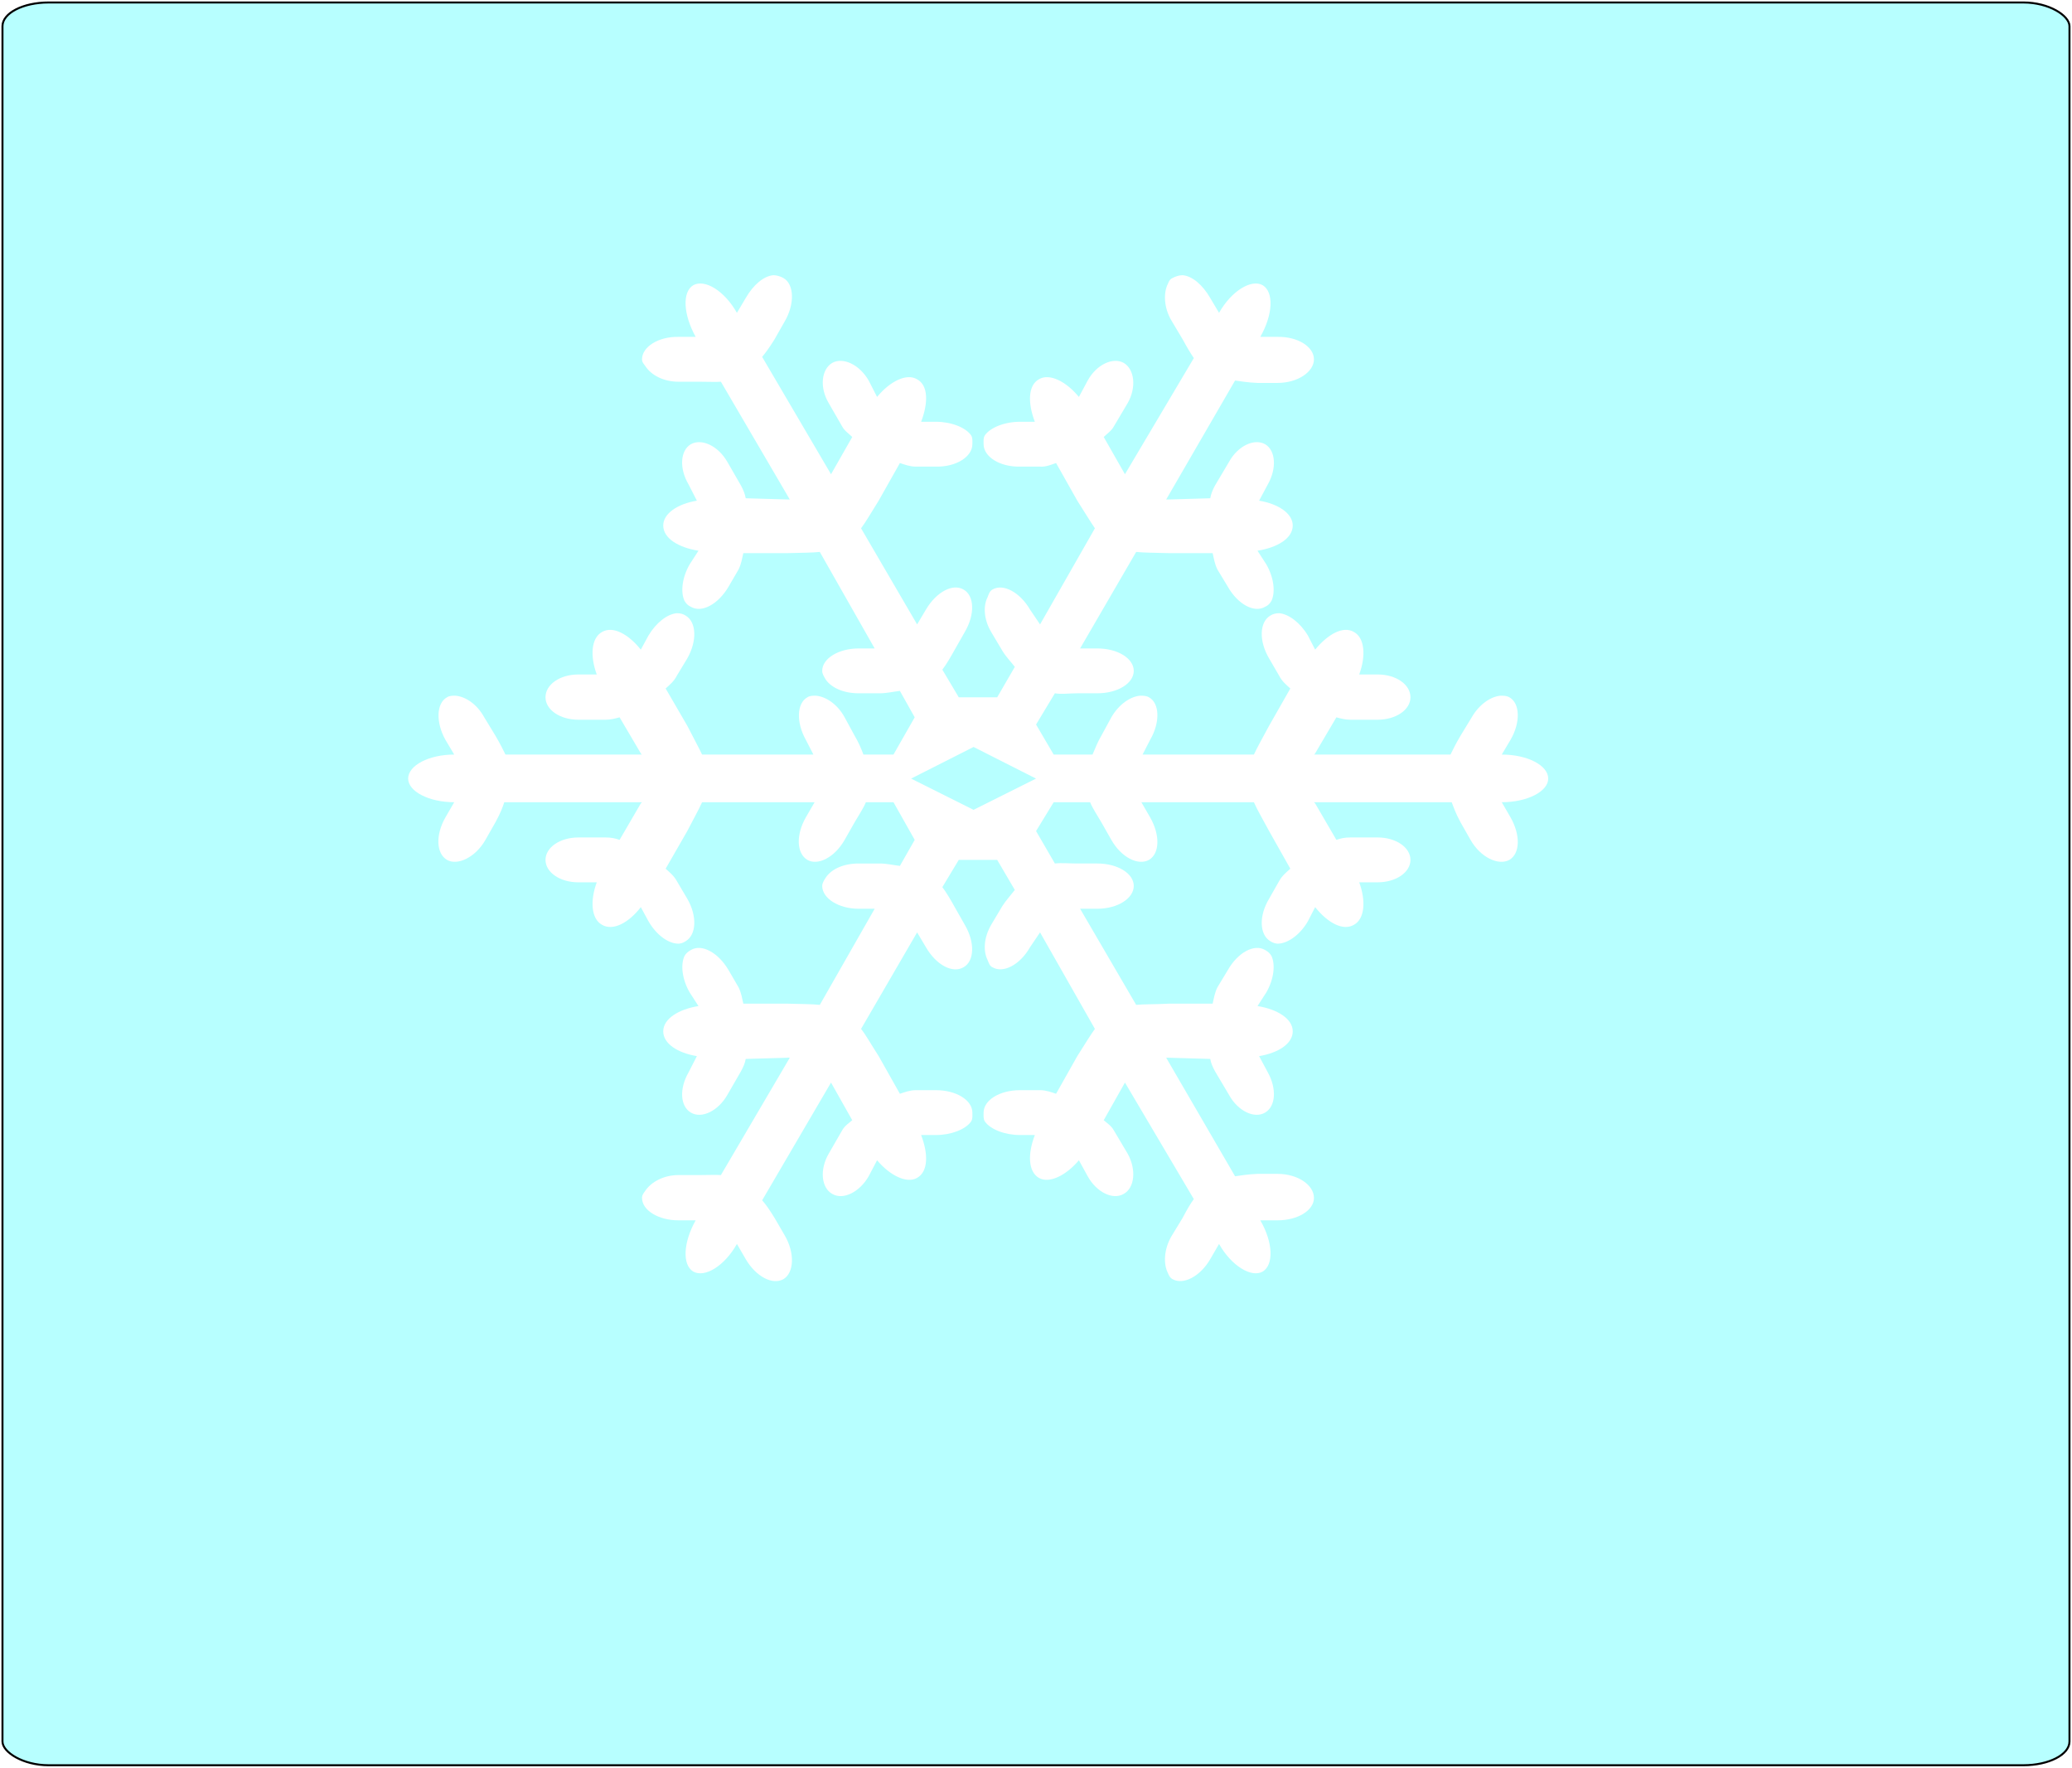<?xml version="1.0" encoding="UTF-8" standalone="no"?>
<svg
    xmlns:inkscape="http://www.inkscape.org/namespaces/inkscape"
    xmlns:rdf="http://www.w3.org/1999/02/22-rdf-syntax-ns#"
    xmlns="http://www.w3.org/2000/svg"
    xmlns:sodipodi="http://sodipodi.sourceforge.net/DTD/sodipodi-0.dtd"
    xmlns:cc="http://creativecommons.org/ns#"
    xmlns:xlink="http://www.w3.org/1999/xlink"
    xmlns:dc="http://purl.org/dc/elements/1.1/"
    id="0"
    viewBox="0 0 51.744 44.142"
    sodipodi:docname="_svgclean2.svg"
    version="1.0"
    inkscape:version="0.48.3.1 r9886"
  >
  <sodipodi:namedview
      id="namedview5530"
      bordercolor="#666666"
      inkscape:pageshadow="2"
      guidetolerance="10"
      pagecolor="#ffffff"
      gridtolerance="10"
      inkscape:window-maximized="0"
      inkscape:window-width="674"
      inkscape:zoom="11.313708"
      objecttolerance="10"
      showgrid="false"
      borderopacity="1"
      inkscape:current-layer="0"
      inkscape:cx="24.594291"
      inkscape:cy="-785.10844"
      inkscape:window-y="0"
      inkscape:window-x="0"
      inkscape:window-height="645"
      inkscape:pageopacity="0"
  />
  <rect
      id="rect5181"
      style="stroke:#000000;stroke-width:.05;fill:#b7ffff"
      rx="1.149"
      ry=".592"
      height="44.017"
      width="51.619"
      y=".062"
      x=".062"
  />
  <path
      id="path5141"
      style="fill:#ffffff"
      inkscape:connector-curvature="0"
      d="m19.313 6.872c-0.24 0.02-0.5 0.24-0.69 0.57l-0.22 0.37c-0.31-0.55-0.8-0.85-1.09-0.69-0.28 0.17-0.25 0.73 0.06 1.29h-0.43c-0.5-0.01-0.91 0.25-0.91 0.56 0 0.08 0.05 0.12 0.09 0.18 0.14 0.21 0.44 0.38 0.82 0.38h0.53c0.25 0 0.39 0.01 0.53 0l1.72 2.94h-0.06l-1.04-0.03c-0.02-0.11-0.06-0.21-0.12-0.32l-0.34-0.59c-0.23-0.4-0.64-0.59-0.91-0.44-0.27 0.16-0.29 0.61-0.06 1l0.21 0.41c-0.48 0.08-0.84 0.32-0.84 0.62 0 0.32 0.38 0.55 0.88 0.63l-0.22 0.34c-0.19 0.33-0.23 0.69-0.13 0.91 0.04 0.07 0.09 0.12 0.16 0.15 0.27 0.16 0.68-0.06 0.94-0.5l0.25-0.43c0.07-0.14 0.09-0.28 0.12-0.41h1.1c0.39-0.01 0.62-0.01 0.81-0.03l1.37 2.41h-0.4c-0.5 0-0.91 0.25-0.91 0.56 0 0.08 0.05 0.15 0.09 0.22 0.14 0.2 0.44 0.34 0.82 0.34h0.53c0.17 0 0.33-0.04 0.5-0.06l0.37 0.66-0.53 0.93h-0.75c-0.06-0.16-0.13-0.32-0.22-0.47l-0.25-0.46c-0.18-0.33-0.47-0.52-0.72-0.54-0.08 0-0.15 0-0.21 0.04-0.27 0.15-0.28 0.63-0.04 1.06l0.19 0.37h-2.78c-0.08-0.17-0.19-0.37-0.37-0.72l-0.54-0.93c0.1-0.09 0.21-0.18 0.28-0.32l0.26-0.43c0.25-0.44 0.23-0.91-0.04-1.07-0.06-0.04-0.13-0.06-0.22-0.06-0.24 0.02-0.52 0.24-0.71 0.56l-0.19 0.35c-0.31-0.39-0.7-0.6-0.97-0.44-0.27 0.15-0.3 0.6-0.13 1.06h-0.46c-0.46 0-0.82 0.25-0.82 0.57 0 0.31 0.36 0.56 0.82 0.56h0.68c0.13 0 0.24-0.03 0.35-0.06l0.53 0.9c0.01 0.02 0.02 0.02 0.03 0.03h-3.41c-0.06-0.12-0.12-0.25-0.25-0.47l-0.28-0.46c-0.18-0.33-0.47-0.52-0.72-0.54-0.08 0-0.15 0-0.21 0.04-0.27 0.15-0.28 0.63-0.04 1.06l0.22 0.37c-0.63 0-1.15 0.27-1.15 0.6 0 0.32 0.52 0.59 1.15 0.59l-0.22 0.38c-0.25 0.44-0.23 0.9 0.04 1.06 0.26 0.15 0.71-0.06 0.96-0.5l0.25-0.44c0.12-0.22 0.18-0.37 0.22-0.5h3.44l-0.03 0.03-0.53 0.91c-0.11-0.04-0.22-0.06-0.35-0.06h-0.68c-0.46 0-0.82 0.25-0.82 0.56s0.36 0.56 0.82 0.56h0.46c-0.17 0.46-0.14 0.91 0.13 1.06 0.27 0.16 0.66-0.04 0.97-0.44l0.19 0.35c0.19 0.33 0.47 0.54 0.71 0.56 0.09 0.01 0.16-0.02 0.22-0.06 0.27-0.16 0.29-0.63 0.04-1.06l-0.26-0.44c-0.07-0.13-0.18-0.22-0.28-0.31l0.54-0.94c0.17-0.33 0.29-0.54 0.37-0.72h2.81l-0.22 0.38c-0.25 0.44-0.23 0.9 0.04 1.06 0.26 0.15 0.68-0.06 0.93-0.5l0.25-0.44c0.11-0.19 0.22-0.35 0.28-0.5h0.69l0.53 0.94-0.37 0.65c-0.17-0.02-0.33-0.06-0.5-0.06h-0.53c-0.38 0-0.68 0.14-0.82 0.35-0.04 0.06-0.09 0.14-0.09 0.21 0 0.31 0.41 0.57 0.91 0.57h0.4l-1.37 2.4c-0.19-0.02-0.42-0.02-0.81-0.03h-1.1c-0.03-0.13-0.05-0.27-0.12-0.41l-0.25-0.43c-0.26-0.44-0.67-0.66-0.94-0.5-0.07 0.04-0.12 0.08-0.16 0.15-0.1 0.22-0.06 0.58 0.13 0.91l0.22 0.34c-0.5 0.08-0.88 0.32-0.88 0.63s0.36 0.54 0.84 0.62l-0.21 0.41c-0.23 0.4-0.21 0.84 0.06 1s0.68-0.04 0.91-0.44l0.34-0.59c0.06-0.11 0.1-0.2 0.12-0.31l1.04-0.03c0.01-0.01 0.04 0 0.06 0l-1.72 2.93c-0.14-0.01-0.28 0-0.53 0h-0.53c-0.38 0-0.68 0.18-0.82 0.38-0.04 0.06-0.09 0.11-0.09 0.19 0 0.31 0.41 0.56 0.91 0.56h0.43c-0.31 0.55-0.34 1.11-0.06 1.28 0.29 0.16 0.78-0.14 1.09-0.69l0.22 0.38c0.26 0.44 0.67 0.65 0.94 0.5 0.27-0.16 0.29-0.66 0.03-1.1l-0.25-0.43c-0.13-0.21-0.22-0.34-0.31-0.44l1.72-2.94 0.53 0.94c-0.08 0.07-0.19 0.14-0.25 0.25l-0.34 0.59c-0.23 0.4-0.18 0.85 0.09 1 0.27 0.16 0.68-0.04 0.91-0.44l0.21-0.4c0.32 0.38 0.74 0.59 1 0.44 0.28-0.16 0.28-0.6 0.1-1.07h0.37c0.38 0 0.74-0.14 0.88-0.34 0.04-0.07 0.03-0.14 0.03-0.22 0-0.31-0.4-0.56-0.91-0.56h-0.5c-0.15 0-0.28 0.05-0.4 0.09l-0.53-0.94c-0.2-0.31-0.32-0.53-0.44-0.68l1.4-2.41 0.22 0.37c0.26 0.45 0.67 0.66 0.94 0.5 0.27-0.15 0.29-0.62 0.03-1.06l-0.25-0.44c-0.1-0.18-0.21-0.37-0.31-0.5l0.41-0.68h0.96l0.44 0.75c-0.1 0.13-0.22 0.26-0.31 0.4l-0.28 0.47c-0.19 0.33-0.2 0.66-0.09 0.88 0.03 0.07 0.05 0.15 0.12 0.18 0.27 0.16 0.69-0.06 0.94-0.5l0.25-0.37 1.37 2.41c-0.11 0.15-0.23 0.35-0.44 0.68l-0.53 0.94c-0.12-0.04-0.25-0.09-0.4-0.09h-0.5c-0.51 0-0.91 0.25-0.91 0.56 0 0.08-0.01 0.15 0.03 0.22 0.14 0.2 0.5 0.34 0.88 0.34h0.37c-0.18 0.47-0.17 0.91 0.1 1.07 0.26 0.15 0.68-0.06 1-0.44l0.22 0.4c0.22 0.4 0.63 0.6 0.9 0.44 0.27-0.15 0.32-0.6 0.1-1l-0.35-0.59c-0.06-0.11-0.17-0.18-0.25-0.25l0.53-0.94 1.72 2.91c-0.08 0.11-0.16 0.24-0.28 0.47l-0.28 0.46c-0.19 0.33-0.2 0.69-0.09 0.91 0.03 0.07 0.05 0.12 0.12 0.16 0.27 0.15 0.69-0.07 0.94-0.5l0.22-0.38c0.31 0.55 0.81 0.85 1.09 0.69 0.28-0.17 0.26-0.73-0.06-1.28h0.43c0.51 0 0.91-0.25 0.91-0.56 0-0.32-0.4-0.6-0.91-0.6h-0.5c-0.24 0.01-0.42 0.04-0.56 0.06l-1.72-2.96h0.07l1.03 0.03c0.02 0.11 0.06 0.2 0.12 0.31l0.35 0.59c0.22 0.4 0.63 0.6 0.9 0.44s0.29-0.6 0.07-1l-0.22-0.41c0.48-0.08 0.84-0.31 0.84-0.62s-0.38-0.55-0.88-0.63l0.22-0.34c0.19-0.33 0.23-0.69 0.13-0.91-0.04-0.07-0.09-0.11-0.16-0.15-0.27-0.16-0.68 0.06-0.93 0.5l-0.26 0.43c-0.07 0.14-0.09 0.28-0.12 0.41h-1.09c-0.38 0.02-0.62 0.01-0.82 0.03l-1.4-2.4h0.43c0.51 0 0.91-0.26 0.91-0.57s-0.4-0.56-0.91-0.56h-0.5c-0.21 0-0.39-0.02-0.56 0l-0.47-0.81 0.44-0.72h0.91c0.06 0.15 0.17 0.31 0.28 0.5l0.25 0.44c0.25 0.44 0.67 0.65 0.94 0.5 0.27-0.16 0.28-0.62 0.03-1.06l-0.22-0.38h2.81c0.08 0.18 0.2 0.39 0.38 0.72l0.53 0.94c-0.1 0.09-0.21 0.18-0.28 0.31l-0.25 0.44c-0.26 0.43-0.24 0.9 0.03 1.06 0.06 0.04 0.14 0.07 0.22 0.06 0.24-0.02 0.53-0.23 0.72-0.56l0.18-0.35c0.32 0.4 0.7 0.6 0.97 0.44 0.27-0.15 0.3-0.6 0.13-1.06h0.46c0.46 0 0.82-0.25 0.82-0.56s-0.36-0.56-0.82-0.56h-0.68c-0.13 0-0.24 0.02-0.35 0.06l-0.53-0.91-0.03-0.03h3.44c0.05 0.13 0.1 0.28 0.22 0.5l0.25 0.44c0.25 0.44 0.7 0.65 0.97 0.5 0.27-0.16 0.28-0.62 0.03-1.06l-0.22-0.38c0.64 0 1.16-0.27 1.16-0.59 0-0.33-0.52-0.6-1.16-0.6l0.22-0.37c0.25-0.43 0.24-0.91-0.03-1.06-0.07-0.04-0.14-0.04-0.22-0.04-0.24 0.02-0.53 0.21-0.72 0.54l-0.28 0.46c-0.13 0.22-0.19 0.35-0.25 0.47h-3.41c0.01-0.01 0.02-0.01 0.03-0.03l0.53-0.9c0.11 0.03 0.22 0.06 0.35 0.06h0.68c0.46 0 0.82-0.25 0.82-0.56 0-0.32-0.36-0.57-0.82-0.57h-0.46c0.17-0.46 0.14-0.91-0.13-1.06-0.27-0.16-0.65 0.05-0.97 0.44l-0.18-0.35c-0.19-0.32-0.48-0.54-0.72-0.56-0.08 0-0.16 0.02-0.22 0.06-0.27 0.16-0.29 0.63-0.03 1.07l0.25 0.43c0.07 0.14 0.18 0.23 0.28 0.32l-0.53 0.93c-0.19 0.35-0.3 0.55-0.38 0.72h-2.78l0.19-0.37c0.25-0.43 0.24-0.91-0.03-1.06-0.07-0.04-0.14-0.04-0.22-0.04-0.24 0.02-0.53 0.21-0.72 0.54l-0.25 0.46c-0.09 0.15-0.15 0.31-0.22 0.47h-0.97l-0.44-0.75 0.47-0.78c0.17 0.03 0.35 0 0.56 0h0.5c0.51 0 0.91-0.25 0.91-0.56s-0.4-0.56-0.91-0.56h-0.43l1.4-2.41c0.2 0.02 0.44 0.02 0.82 0.03h1.09c0.03 0.13 0.05 0.27 0.12 0.41l0.26 0.43c0.25 0.44 0.66 0.66 0.93 0.5 0.07-0.03 0.12-0.08 0.16-0.15 0.1-0.22 0.06-0.58-0.13-0.91l-0.22-0.34c0.5-0.08 0.88-0.31 0.88-0.63 0-0.3-0.36-0.54-0.84-0.62l0.22-0.41c0.22-0.39 0.2-0.84-0.07-1-0.27-0.15-0.68 0.04-0.9 0.44l-0.35 0.59c-0.06 0.11-0.1 0.21-0.12 0.32l-1.03 0.03h-0.07l1.72-2.97c0.14 0.02 0.32 0.05 0.56 0.06h0.5c0.51 0 0.91-0.28 0.91-0.59s-0.4-0.57-0.91-0.56h-0.43c0.32-0.56 0.34-1.12 0.06-1.29-0.28-0.16-0.78 0.14-1.09 0.69l-0.22-0.37c-0.19-0.33-0.45-0.55-0.69-0.57-0.08 0-0.18 0.03-0.25 0.07-0.07 0.03-0.09 0.08-0.12 0.15-0.11 0.22-0.1 0.59 0.09 0.91l0.28 0.47c0.12 0.22 0.2 0.35 0.28 0.47l-1.72 2.9-0.53-0.93c0.08-0.08 0.19-0.15 0.25-0.26l0.35-0.59c0.22-0.39 0.17-0.84-0.1-1-0.27-0.15-0.68 0.04-0.9 0.44l-0.22 0.41c-0.32-0.39-0.74-0.6-1-0.44-0.27 0.15-0.28 0.59-0.1 1.06h-0.37c-0.38 0-0.74 0.14-0.88 0.34-0.04 0.07-0.03 0.14-0.03 0.22 0 0.31 0.4 0.57 0.91 0.56h0.5c0.15 0.01 0.28-0.05 0.4-0.09l0.53 0.94c0.21 0.33 0.33 0.53 0.44 0.69l-1.37 2.4-0.25-0.37c-0.25-0.43-0.67-0.66-0.94-0.5-0.07 0.04-0.09 0.11-0.12 0.19-0.11 0.21-0.1 0.55 0.09 0.87l0.28 0.47c0.09 0.15 0.21 0.27 0.31 0.4l-0.44 0.76h-0.96l-0.41-0.69c0.1-0.13 0.21-0.32 0.31-0.5l0.25-0.44c0.26-0.44 0.24-0.91-0.03-1.06-0.27-0.16-0.68 0.06-0.94 0.5l-0.22 0.37-1.4-2.4c0.12-0.16 0.24-0.37 0.44-0.69l0.53-0.94c0.12 0.04 0.25 0.09 0.4 0.09h0.5c0.51 0.01 0.91-0.25 0.91-0.56 0-0.08 0.01-0.15-0.03-0.22-0.14-0.2-0.5-0.34-0.88-0.34h-0.37c0.18-0.47 0.18-0.91-0.1-1.06-0.26-0.16-0.68 0.05-1 0.44l-0.21-0.41c-0.23-0.4-0.64-0.59-0.91-0.44-0.27 0.16-0.32 0.61-0.09 1l0.34 0.59c0.06 0.11 0.17 0.18 0.25 0.26l-0.53 0.93-1.72-2.93c0.09-0.11 0.18-0.23 0.31-0.44l0.25-0.44c0.26-0.44 0.24-0.94-0.03-1.09-0.07-0.04-0.17-0.07-0.25-0.07zm5 11.78 1.56 0.79-1.56 0.78-1.56-0.78 1.56-0.79z"
  />
  <use
      id="use5100"
      xlink:href="#g5085"
      transform="matrix(.5 -.866 .866 .5 -150.49 73.283)"
      height="247.075"
      width="283.358"
      inkscape:tiled-clone-of="#g5085"
      y="0"
      x="0"
  />
  <use
      id="use5104"
      xlink:href="#g5085"
      transform="matrix(-.5 -.866 .866 -.5 -16.443 197.7)"
      height="247.075"
      width="283.358"
      inkscape:tiled-clone-of="#g5085"
      y="0"
      x="0"
  />
  <use
      id="use5102"
      xlink:href="#g5085"
      transform="matrix(-1 0 0 -1 158.34 143.86)"
      height="247.075"
      width="283.358"
      inkscape:tiled-clone-of="#g5085"
      y="0"
      x="0"
  />
  <use
      id="use5123"
      xlink:href="#g5085"
      transform="matrix(.5 .866 .866 -.5 -150.49 -34.397)"
      height="247.075"
      width="283.358"
      inkscape:tiled-clone-of="#g5085"
      y="0"
      x="0"
  />
  <use
      id="use5125"
      xlink:href="#g5085"
      transform="matrix(-.5 .866 .866 .5 -16.443 -158.82)"
      height="247.075"
      width="283.358"
      inkscape:tiled-clone-of="#g5085"
      y="0"
      x="0"
  />
  <use
      id="use5131"
      xlink:href="#g5085"
      transform="matrix(.5 -.866 .866 .5 -150.49 73.283)"
      height="247.075"
      width="283.358"
      inkscape:tiled-clone-of="#g5085"
      y="0"
      x="0"
  />
  <use
      id="use5133"
      xlink:href="#g5085"
      transform="matrix(-.5 -.866 .866 -.5 -16.443 197.7)"
      height="247.075"
      width="283.358"
      inkscape:tiled-clone-of="#g5085"
      y="0"
      x="0"
  />
</svg
>
